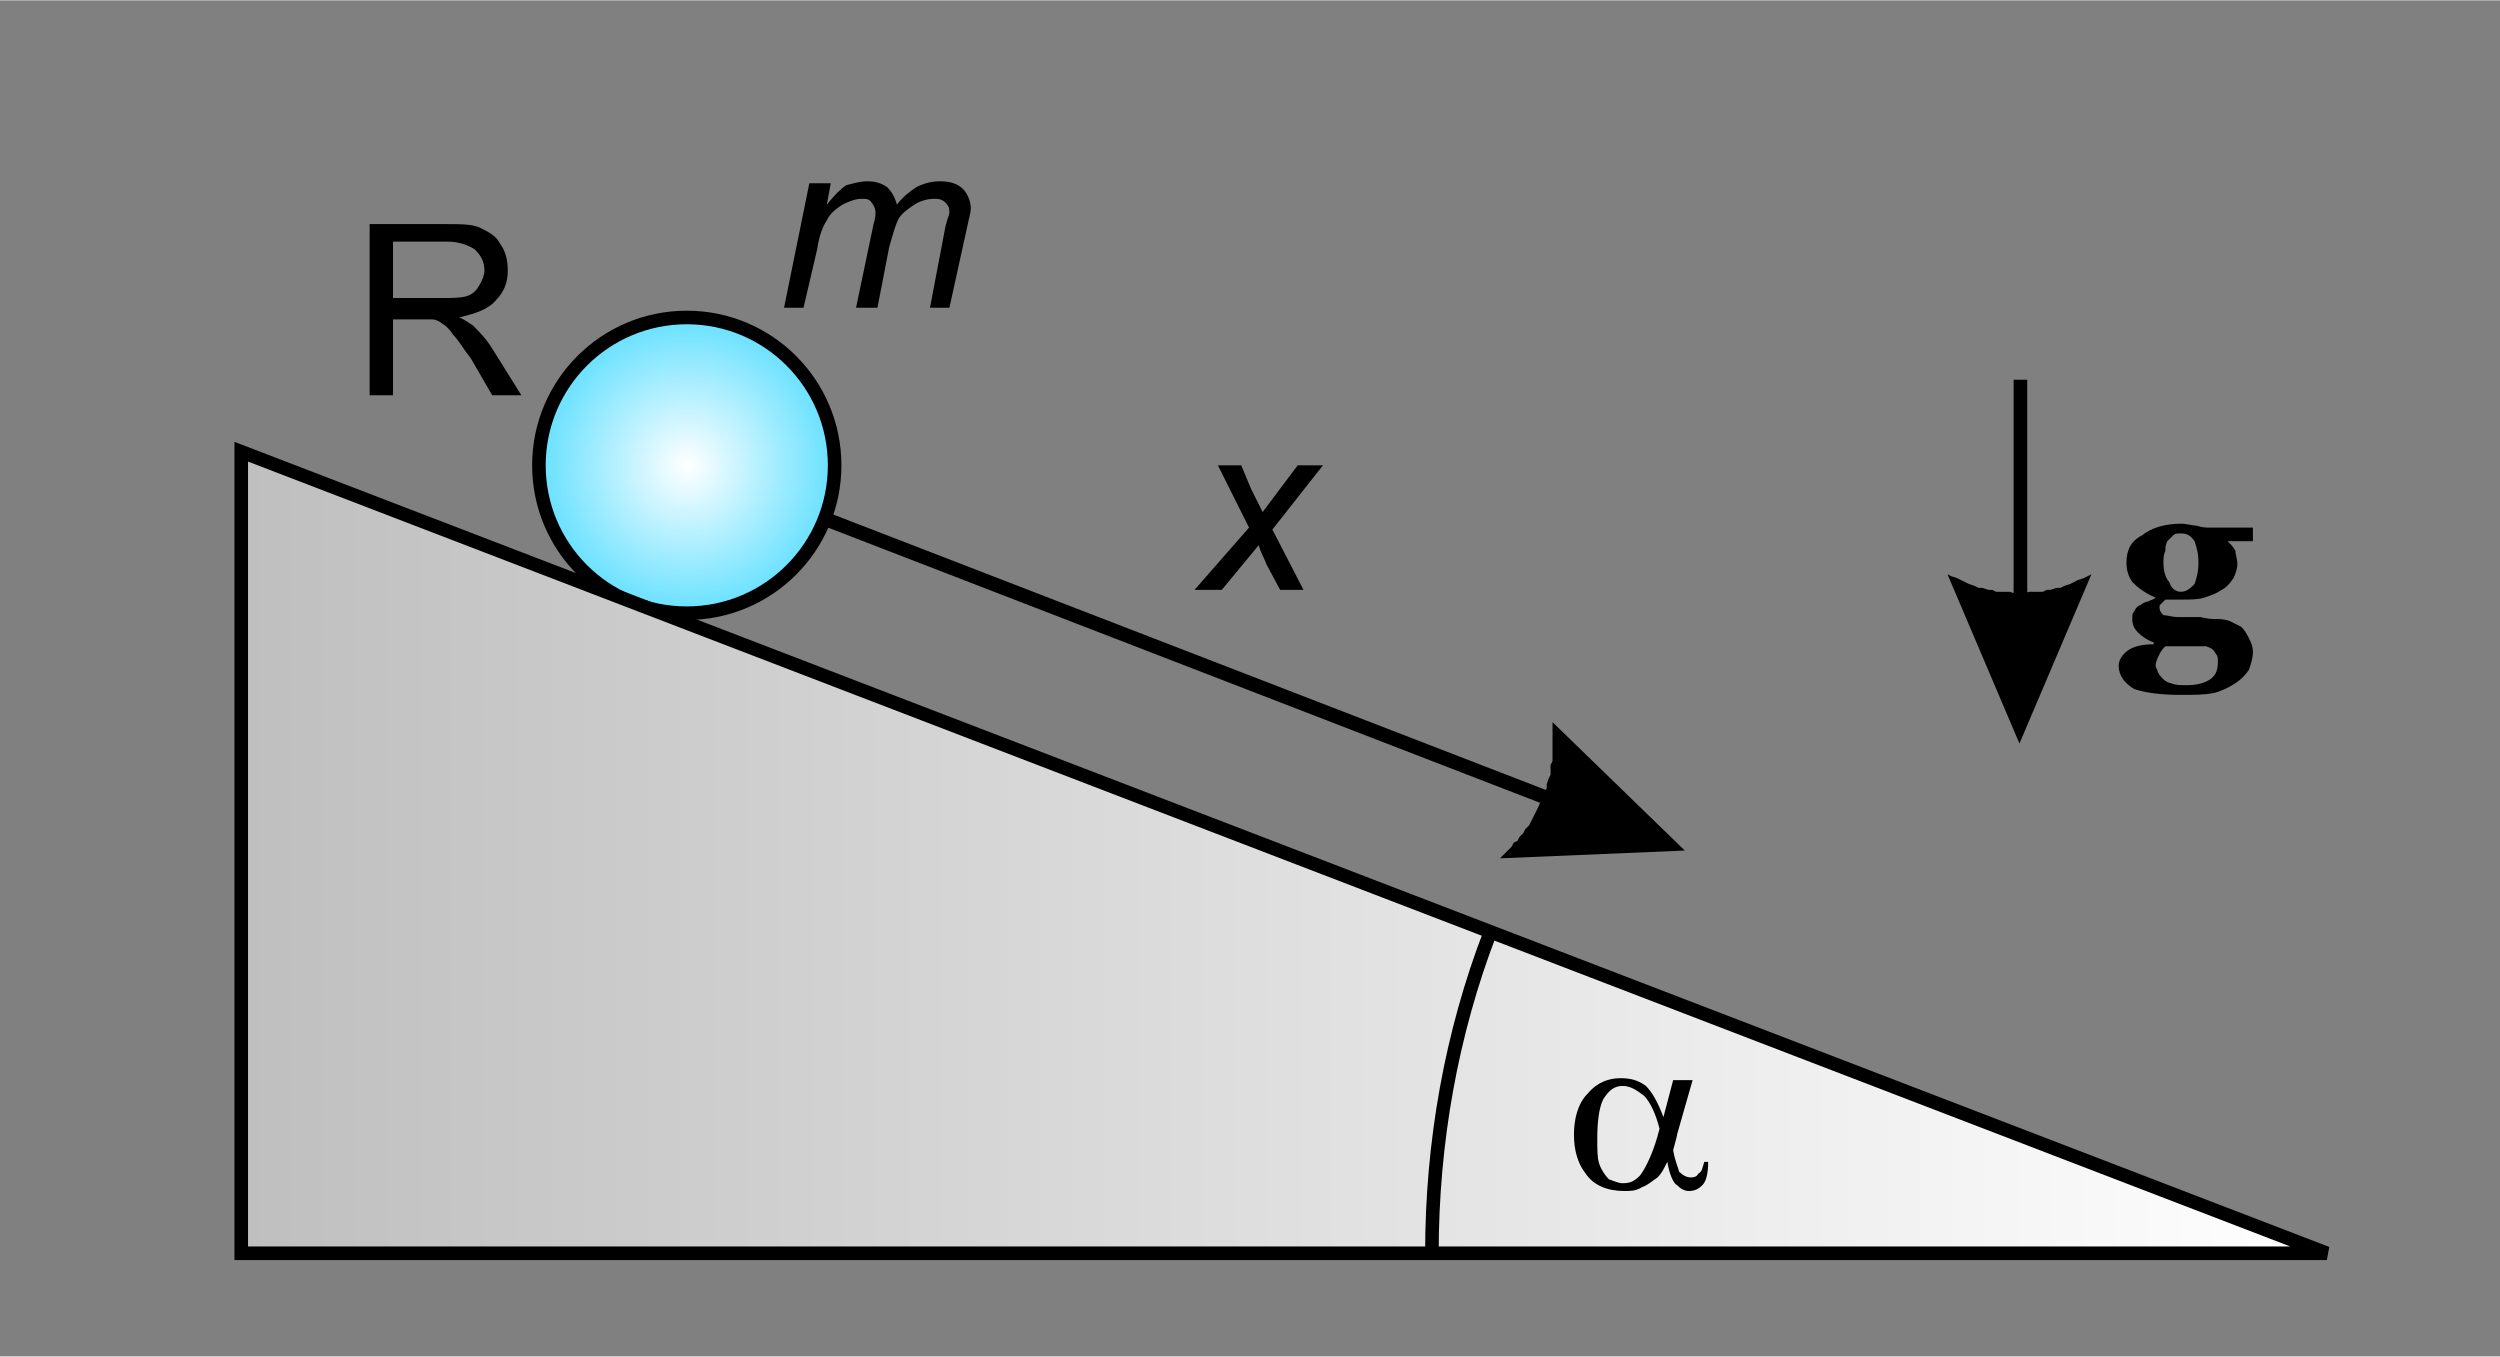 <?xml version="1.0" encoding="UTF-8"?>
<!DOCTYPE svg PUBLIC "-//W3C//DTD SVG 1.1//EN" "http://www.w3.org/Graphics/SVG/1.1/DTD/svg11.dtd">
<!-- Creator: CorelDRAW X8 -->
<svg xmlns="http://www.w3.org/2000/svg" xml:space="preserve" width="36.853mm" height="20mm" version="1.1" style="shape-rendering:geometricPrecision; text-rendering:geometricPrecision; image-rendering:optimizeQuality; fill-rule:evenodd; clip-rule:evenodd"
viewBox="0 0 1285 697"
 xmlns:xlink="http://www.w3.org/1999/xlink">
 <rect x="0" y="0" width="1285" height="697" fill="#808080" stroke="none"/>
 <defs>
  <style type="text/css">
   <![CDATA[
    .str0 {stroke:black;stroke-width:6.974}
    .fil0 {fill:none}
    .fil2 {fill:black;fill-rule:nonzero}
    .fil3 {fill:url(#id0)}
    .fil1 {fill:url(#id1)}
   ]]>
  </style>
  <linearGradient id="id0" gradientUnits="userSpaceOnUse" x1="124.018" y1="437.949" x2="1196.13" y2="437.949">
   <stop offset="0" style="stop-opacity:1; stop-color:#BFBFBF"/>
   <stop offset="1" style="stop-opacity:1; stop-color:white"/>
  </linearGradient>
  <radialGradient id="id1" gradientUnits="userSpaceOnUse" gradientTransform="matrix(1 -0 -0 1 0 0)" cx="353.412" cy="239.175" r="107.022" fx="353.412" fy="239.175">
   <stop offset="0" style="stop-opacity:1; stop-color:white"/>
   <stop offset="1" style="stop-opacity:1; stop-color:#29D4FF"/>
  </radialGradient>
 </defs>
 <g id="Vrstva_x0020_1">
  <rect class="fil0" width="1285" height="697"/>
  <circle class="fil1 str0" cx="353" cy="239" r="76"/>
  <path class="fil2" d="M1158 278l-13 0c2,2 3,3 4,5 0,2 1,4 1,7 0,2 -1,5 -2,7 -2,3 -4,5 -6,6 -3,2 -6,3 -9,4 -3,1 -7,1 -11,1l-9 0c-1,1 -1,1 -2,2 -1,1 -1,1 -1,2 0,2 1,3 2,4 2,0 4,1 8,1 3,0 7,0 11,0 4,1 6,1 8,1 2,0 4,0 7,1 2,1 4,2 6,3 2,2 3,4 4,6 1,2 2,4 2,7 0,3 -1,6 -2,9 -2,3 -4,5 -7,7 -3,2 -7,4 -11,5 -5,1 -10,1 -17,1 -10,0 -18,-1 -24,-3 -5,-3 -8,-7 -8,-12 0,-3 2,-6 5,-8 3,-2 7,-3 13,-3l0 -1c-3,-1 -6,-3 -8,-5 -2,-2 -3,-4 -3,-7 0,-2 0,-3 1,-4 1,-2 2,-3 3,-3 1,-1 3,-2 4,-2 2,-1 3,-1 4,-2l0 0c-5,-2 -9,-5 -12,-8 -2,-3 -3,-6 -3,-10 0,-6 2,-11 8,-14 5,-4 12,-6 20,-6 3,0 6,1 8,1 3,1 5,1 6,1l23 0 0 7zm-28 11c0,-5 -1,-8 -2,-11 -2,-3 -4,-4 -7,-4 -2,0 -3,0 -4,1 -1,1 -2,2 -3,3 -1,2 -1,3 -1,5 -1,2 -1,4 -1,6 0,4 1,8 3,10 1,3 3,5 6,5 3,0 5,-2 7,-4 1,-3 2,-6 2,-11zm10 51c0,-2 0,-3 -1,-4 -1,-2 -2,-3 -5,-4 -2,0 -4,0 -7,0 -4,0 -8,0 -14,0 -1,1 -2,2 -3,4 -1,2 -2,4 -2,6 0,1 1,2 1,3 1,2 2,3 3,4 1,1 3,2 4,2 2,1 5,1 8,1 5,0 9,-1 12,-3 3,-2 4,-5 4,-9z"/>
  <g>
   <path class="fil2" d="M1035 338l0 -143 7 0 0 143 -7 0zm3 44l-37 -87 2 1 3 1 2 1 2 1 2 1 3 1 2 1 2 0 3 1 2 0 2 1 3 0 2 0 2 0 3 1 2 0 2 0 3 -1 2 0 2 0 3 0 2 -1 2 0 3 -1 2 0 2 -1 3 -1 2 -1 2 -1 3 -1 2 -1 2 -1 0 0 -37 87z"/>
  </g>
  <polygon class="fil3 str0" points="124,232 124,644 1196,644 "/>
  <path class="fil0 str0" d="M766 479c-20,52 -30,108 -30,165"/>
  <path class="fil2" d="M860 555l10 0 -8 28c0,1 -1,4 -2,8 1,6 3,10 3,11 2,2 4,3 6,3 1,0 3,0 4,-2 2,-1 2,-3 3,-6l2 0c0,6 -1,10 -3,12 -2,2 -4,3 -7,3 -2,0 -4,-1 -6,-3 -2,-1 -4,-6 -5,-12 -2,4 -3,6 -5,8 -3,2 -5,4 -8,5 -3,2 -6,2 -9,2 -9,0 -16,-3 -20,-9 -4,-5 -6,-12 -6,-20 0,-8 2,-16 7,-21 5,-6 11,-8 17,-8 5,0 9,1 13,4 3,3 6,8 9,16l5 -19zm-7 25c-2,-8 -5,-14 -8,-17 -4,-3 -7,-5 -11,-5 -4,0 -7,2 -10,7 -2,4 -3,11 -3,20 0,6 0,10 1,13 1,3 3,6 5,8 3,1 5,2 7,2 4,0 6,-1 9,-4 3,-4 7,-12 10,-24z"/>
  <path class="fil2" d="M614 303l28 -32 -16 -32 12 0 5 12c2,4 4,8 6,12l18 -24 13 0 -26 33 16 31 -12 0 -7 -13c-1,-3 -3,-6 -4,-10l-19 23 -14 0z"/>
  <g>
   <path class="fil2" d="M423 270c-2,-1 -3,-3 -2,-5 0,-1 2,-2 4,-2l-2 7zm401 155l-401 -155 2 -7 401 155 -2 7zm42 12l-95 4 2 -2 2 -2 2 -2 1 -2 2 -1 1 -2 2 -2 1 -2 2 -2 1 -2 1 -2 1 -2 1 -2 1 -2 1 -3 1 -2 1 -2 1 -2 0 -2 1 -3 1 -2 0 -2 0 -3 1 -2 0 -2 0 -3 0 -2 0 -3 0 -2 0 -3 0 -2 0 -3 0 0 68 66zm-40 -19c2,1 3,3 2,5 -1,1 -3,2 -4,2l2 -7z"/>
  </g>
  <path class="fil2" d="M190 203l0 -88 39 0c8,0 14,0 18,2 4,2 8,4 10,8 3,4 4,9 4,14 0,6 -2,11 -6,15 -4,5 -11,7 -19,9 3,1 5,3 7,4 3,3 7,7 10,12l15 24 -15 0 -11 -19c-4,-5 -6,-9 -9,-12 -2,-3 -4,-5 -6,-6 -1,-1 -3,-2 -5,-2 -1,0 -3,0 -6,0l-14 0 0 39 -12 0zm12 -50l25 0c5,0 10,0 13,-1 3,-1 5,-3 6,-5 2,-3 3,-6 3,-8 0,-5 -2,-8 -5,-11 -3,-2 -8,-4 -14,-4l-28 0 0 29z"/>
  <path class="fil2" d="M403 158l13 -64 11 0 -2 11c4,-5 7,-8 10,-10 4,-1 7,-2 11,-2 4,0 7,1 10,3 2,2 4,5 5,9 3,-4 7,-7 10,-9 4,-2 8,-3 12,-3 5,0 9,1 12,4 2,2 4,6 4,10 0,2 -1,5 -2,10l-9 41 -10 0 8 -42c1,-4 2,-6 2,-7 0,-3 -1,-4 -2,-5 -2,-2 -4,-2 -6,-2 -3,0 -7,1 -10,3 -3,2 -6,4 -8,7 -2,4 -3,8 -5,15l-6 31 -11 0 9 -43c1,-3 1,-5 1,-6 0,-2 -1,-4 -2,-5 -1,-2 -3,-2 -5,-2 -3,0 -6,1 -10,3 -3,2 -6,4 -8,8 -2,3 -4,8 -5,15l-7 30 -10 0z"/>
 </g>
</svg>
